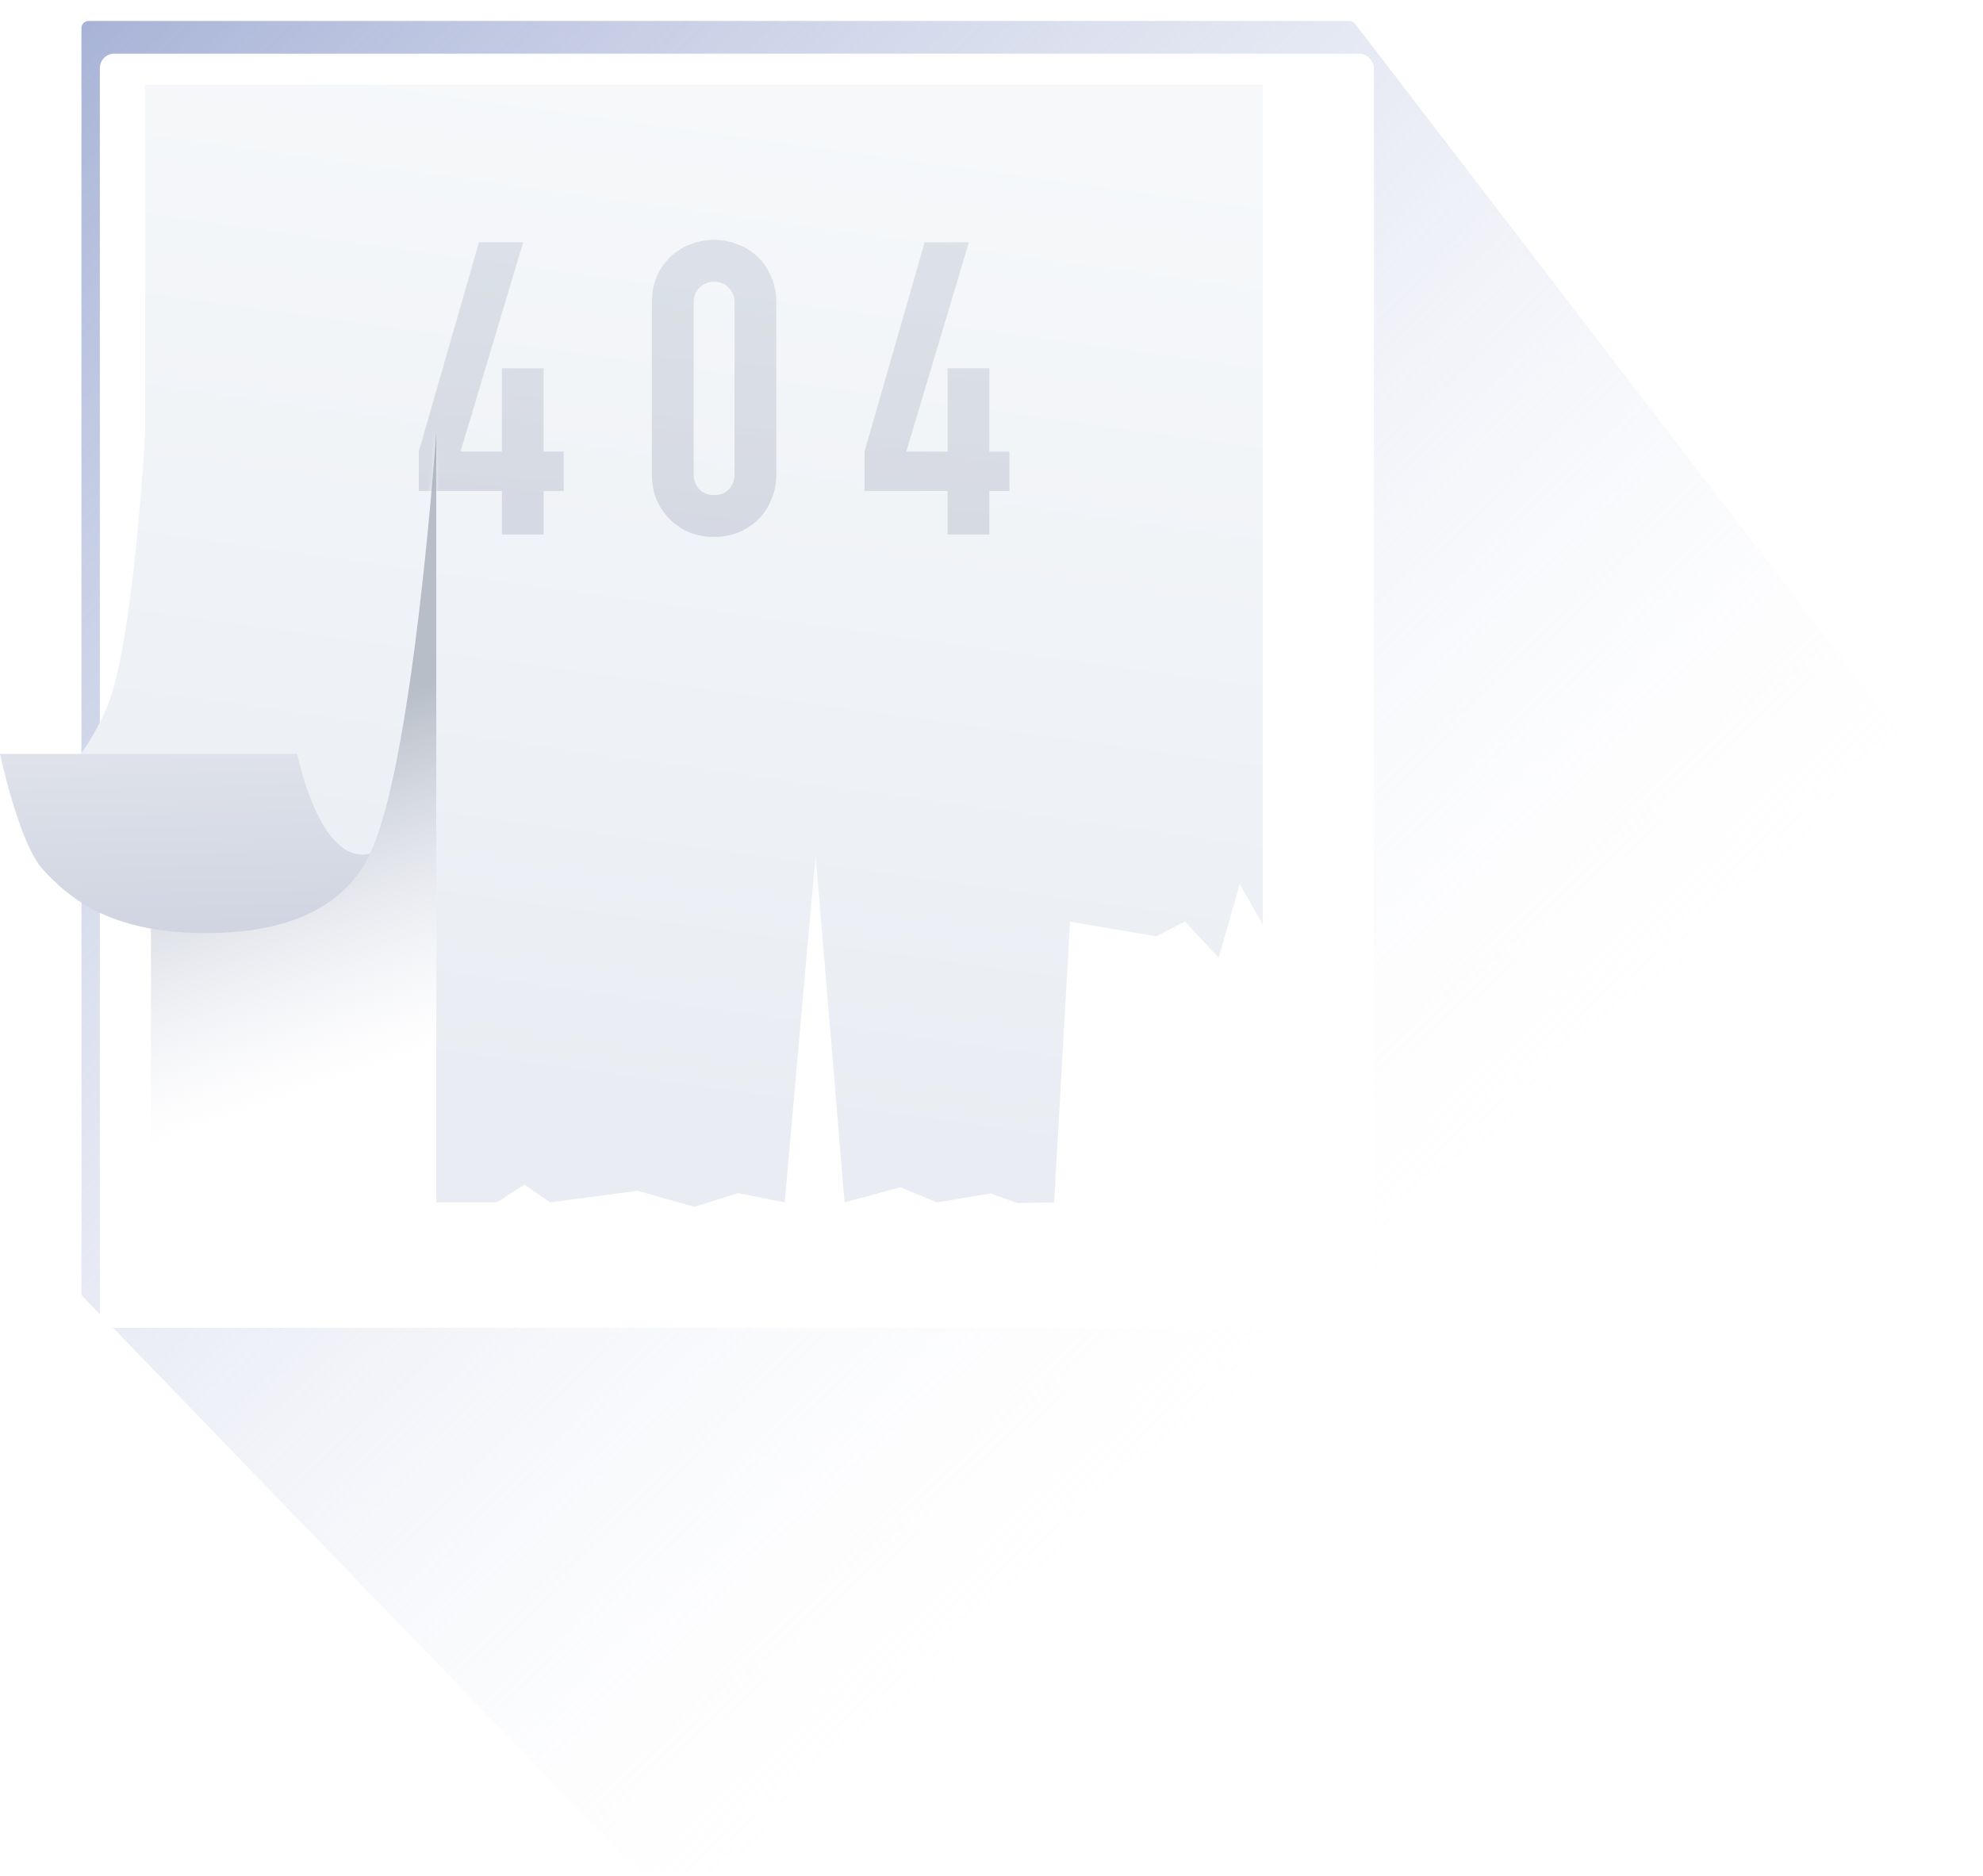 <svg width="554" height="524" viewBox="0 0 554 524" fill="none" xmlns="http://www.w3.org/2000/svg">
<path fill-rule="evenodd" clip-rule="evenodd" d="M22.754 7.854C22.754 6.749 23.649 5.854 24.754 5.854L376.985 5.854C377.606 5.854 378.193 6.143 378.571 6.636L553.587 234.762C553.855 235.111 554 235.539 554 235.98V523.399H178.88L23.315 362.371C22.955 361.999 22.754 361.5 22.754 360.982V7.854Z" fill="url(#paint0_linear)"/>
<g filter="url(#filter0_d)">
<rect x="17.9" y="1" width="355.936" height="355.936" rx="4" fill="white"/>
</g>
<path opacity="0.487" fill-rule="evenodd" clip-rule="evenodd" d="M42.168 27.268C42.168 26.164 43.064 25.268 44.168 25.268H349.186C350.29 25.268 351.186 26.164 351.186 27.268V333.904C351.186 335.008 350.29 335.904 349.186 335.904H44.168C43.064 335.904 42.168 335.008 42.168 333.904V27.268Z" fill="url(#paint1_linear)"/>
<path fill-rule="evenodd" clip-rule="evenodd" d="M40.55 23.65H352.804V258.352L346.376 246.965L340.455 267.559L331.076 257.472L322.97 261.587L298.945 257.472L294.5 335.904L284.213 336.077L276.716 333.406L261.795 335.904L251.498 331.694L235.944 335.904L227.854 238.815L219.233 335.904L206.156 333.317L194.02 337.156L178.105 332.668L153.702 335.904L146.508 330.939L138.831 335.904H121.886V120.724C121.886 120.724 115.401 214.531 103.181 238.815C97.959 249.194 89.546 252.011 84.041 254.421C76.665 257.65 71.091 258.352 52.713 258.352C20.618 258.352 9.54 224.316 9.54 224.316C9.54 224.316 21.909 215.691 29.648 198.148C37.388 180.605 40.55 120.724 40.55 120.724V23.65Z" fill="url(#paint2_linear)"/>
<mask id="mask0" mask-type="alpha" maskUnits="userSpaceOnUse" x="9" y="23" width="344" height="315">
<path fill-rule="evenodd" clip-rule="evenodd" d="M40.55 23.65H352.804V258.352L346.376 246.965L340.455 267.559L331.076 257.472L322.97 261.587L298.945 257.472L294.5 335.904L284.213 336.077L276.716 333.406L261.795 335.904L251.498 331.694L235.944 335.904L227.854 238.815L219.233 335.904L206.156 333.317L194.02 337.156L178.105 332.668L153.702 335.904L146.508 330.939L138.831 335.904H121.886V120.724C121.886 120.724 115.401 214.531 103.181 238.815C97.959 249.194 89.546 252.011 84.041 254.421C76.665 257.65 71.091 258.352 52.713 258.352C20.618 258.352 9.54 224.316 9.54 224.316C9.54 224.316 21.909 215.691 29.648 198.148C37.388 180.605 40.55 120.724 40.55 120.724V23.65Z" fill="white"/>
</mask>
<g mask="url(#mask0)">
<g opacity="0.2">
<path d="M140.21 149.312V137.16H117V126.155L133.807 67.688H146.155L128.662 126.155H140.21V102.883H151.872V126.155H157.474V137.16H151.872V149.312H140.21Z" fill="url(#paint3_linear)"/>
<path d="M182.121 84.54C182.121 81.789 182.579 79.343 183.493 77.203C184.484 75.063 185.78 73.229 187.381 71.7C188.981 70.172 190.811 69.025 192.869 68.261C195.003 67.42 197.213 67 199.5 67C201.787 67 203.959 67.42 206.017 68.261C208.151 69.025 210.019 70.172 211.619 71.7C213.22 73.229 214.478 75.063 215.392 77.203C216.383 79.343 216.879 81.789 216.879 84.54V132.46C216.879 135.211 216.383 137.657 215.392 139.797C214.478 141.937 213.22 143.771 211.619 145.3C210.019 146.828 208.151 148.013 206.017 148.854C203.959 149.618 201.787 150 199.5 150C197.213 150 195.003 149.618 192.869 148.854C190.811 148.013 188.981 146.828 187.381 145.3C185.78 143.771 184.484 141.937 183.493 139.797C182.579 137.657 182.121 135.211 182.121 132.46V84.54ZM193.783 132.46C193.783 134.141 194.317 135.555 195.384 136.702C196.451 137.772 197.823 138.307 199.5 138.307C201.177 138.307 202.549 137.772 203.616 136.702C204.683 135.555 205.217 134.141 205.217 132.46V84.54C205.217 82.859 204.683 81.483 203.616 80.413C202.549 79.267 201.177 78.693 199.5 78.693C197.823 78.693 196.451 79.267 195.384 80.413C194.317 81.483 193.783 82.859 193.783 84.54V132.46Z" fill="url(#paint4_linear)"/>
<path d="M264.736 149.312V137.16H241.526V126.155L258.333 67.688H270.681L253.188 126.155H264.736V102.883H276.398V126.155H282V137.16H276.398V149.312H264.736Z" fill="url(#paint5_linear)"/>
</g>
</g>
<path fill-rule="evenodd" clip-rule="evenodd" d="M0 210.609H83.042C83.042 210.609 89.323 242.097 103.47 238.457C97.331 250.947 84.529 260.665 57.301 260.665C30.073 260.665 18.798 250.271 12.06 243.001C5.321 235.731 0 210.609 0 210.609Z" fill="url(#paint6_linear)"/>
<defs>
<filter id="filter0_d" x="12.9" y="0" width="385.936" height="385.936" filterUnits="userSpaceOnUse" color-interpolation-filters="sRGB">
<feFlood flood-opacity="0" result="BackgroundImageFix"/>
<feColorMatrix in="SourceAlpha" type="matrix" values="0 0 0 0 0 0 0 0 0 0 0 0 0 0 0 0 0 0 127 0"/>
<feOffset dx="10" dy="14"/>
<feGaussianBlur stdDeviation="7.5"/>
<feColorMatrix type="matrix" values="0 0 0 0 0.231 0 0 0 0 0.371 0 0 0 0 0.483 0 0 0 0.04 0"/>
<feBlend mode="normal" in2="BackgroundImageFix" result="effect1_dropShadow"/>
<feBlend mode="normal" in="SourceGraphic" in2="effect1_dropShadow" result="shape"/>
</filter>
<linearGradient id="paint0_linear" x1="590.785" y1="200.826" x2="214.288" y2="-192.381" gradientUnits="userSpaceOnUse">
<stop stop-color="white" stop-opacity="0.01"/>
<stop offset="1" stop-color="#A4B0D5"/>
</linearGradient>
<linearGradient id="paint1_linear" x1="168.439" y1="276.002" x2="136.529" y2="185.075" gradientUnits="userSpaceOnUse">
<stop stop-color="#C4C8DE" stop-opacity="0.01"/>
<stop offset="1" stop-color="#6B798E"/>
</linearGradient>
<linearGradient id="paint2_linear" x1="26.613" y1="2.186" x2="-12.742" y2="285.567" gradientUnits="userSpaceOnUse">
<stop stop-color="#F6F8FA"/>
<stop offset="1" stop-color="#E9EDF3"/>
</linearGradient>
<linearGradient id="paint3_linear" x1="69.071" y1="71.358" x2="54.85" y2="266.088" gradientUnits="userSpaceOnUse">
<stop stop-color="#7B86A4"/>
<stop offset="1" stop-color="#454E6B"/>
</linearGradient>
<linearGradient id="paint4_linear" x1="69.071" y1="71.358" x2="54.85" y2="266.088" gradientUnits="userSpaceOnUse">
<stop stop-color="#7B86A4"/>
<stop offset="1" stop-color="#454E6B"/>
</linearGradient>
<linearGradient id="paint5_linear" x1="69.071" y1="71.358" x2="54.85" y2="266.088" gradientUnits="userSpaceOnUse">
<stop stop-color="#7B86A4"/>
<stop offset="1" stop-color="#454E6B"/>
</linearGradient>
<linearGradient id="paint6_linear" x1="-24.761" y1="212.4" x2="-23.023" y2="279.394" gradientUnits="userSpaceOnUse">
<stop stop-color="#DFE2EA"/>
<stop offset="1" stop-color="#CBD0DE"/>
</linearGradient>
</defs>
</svg>
